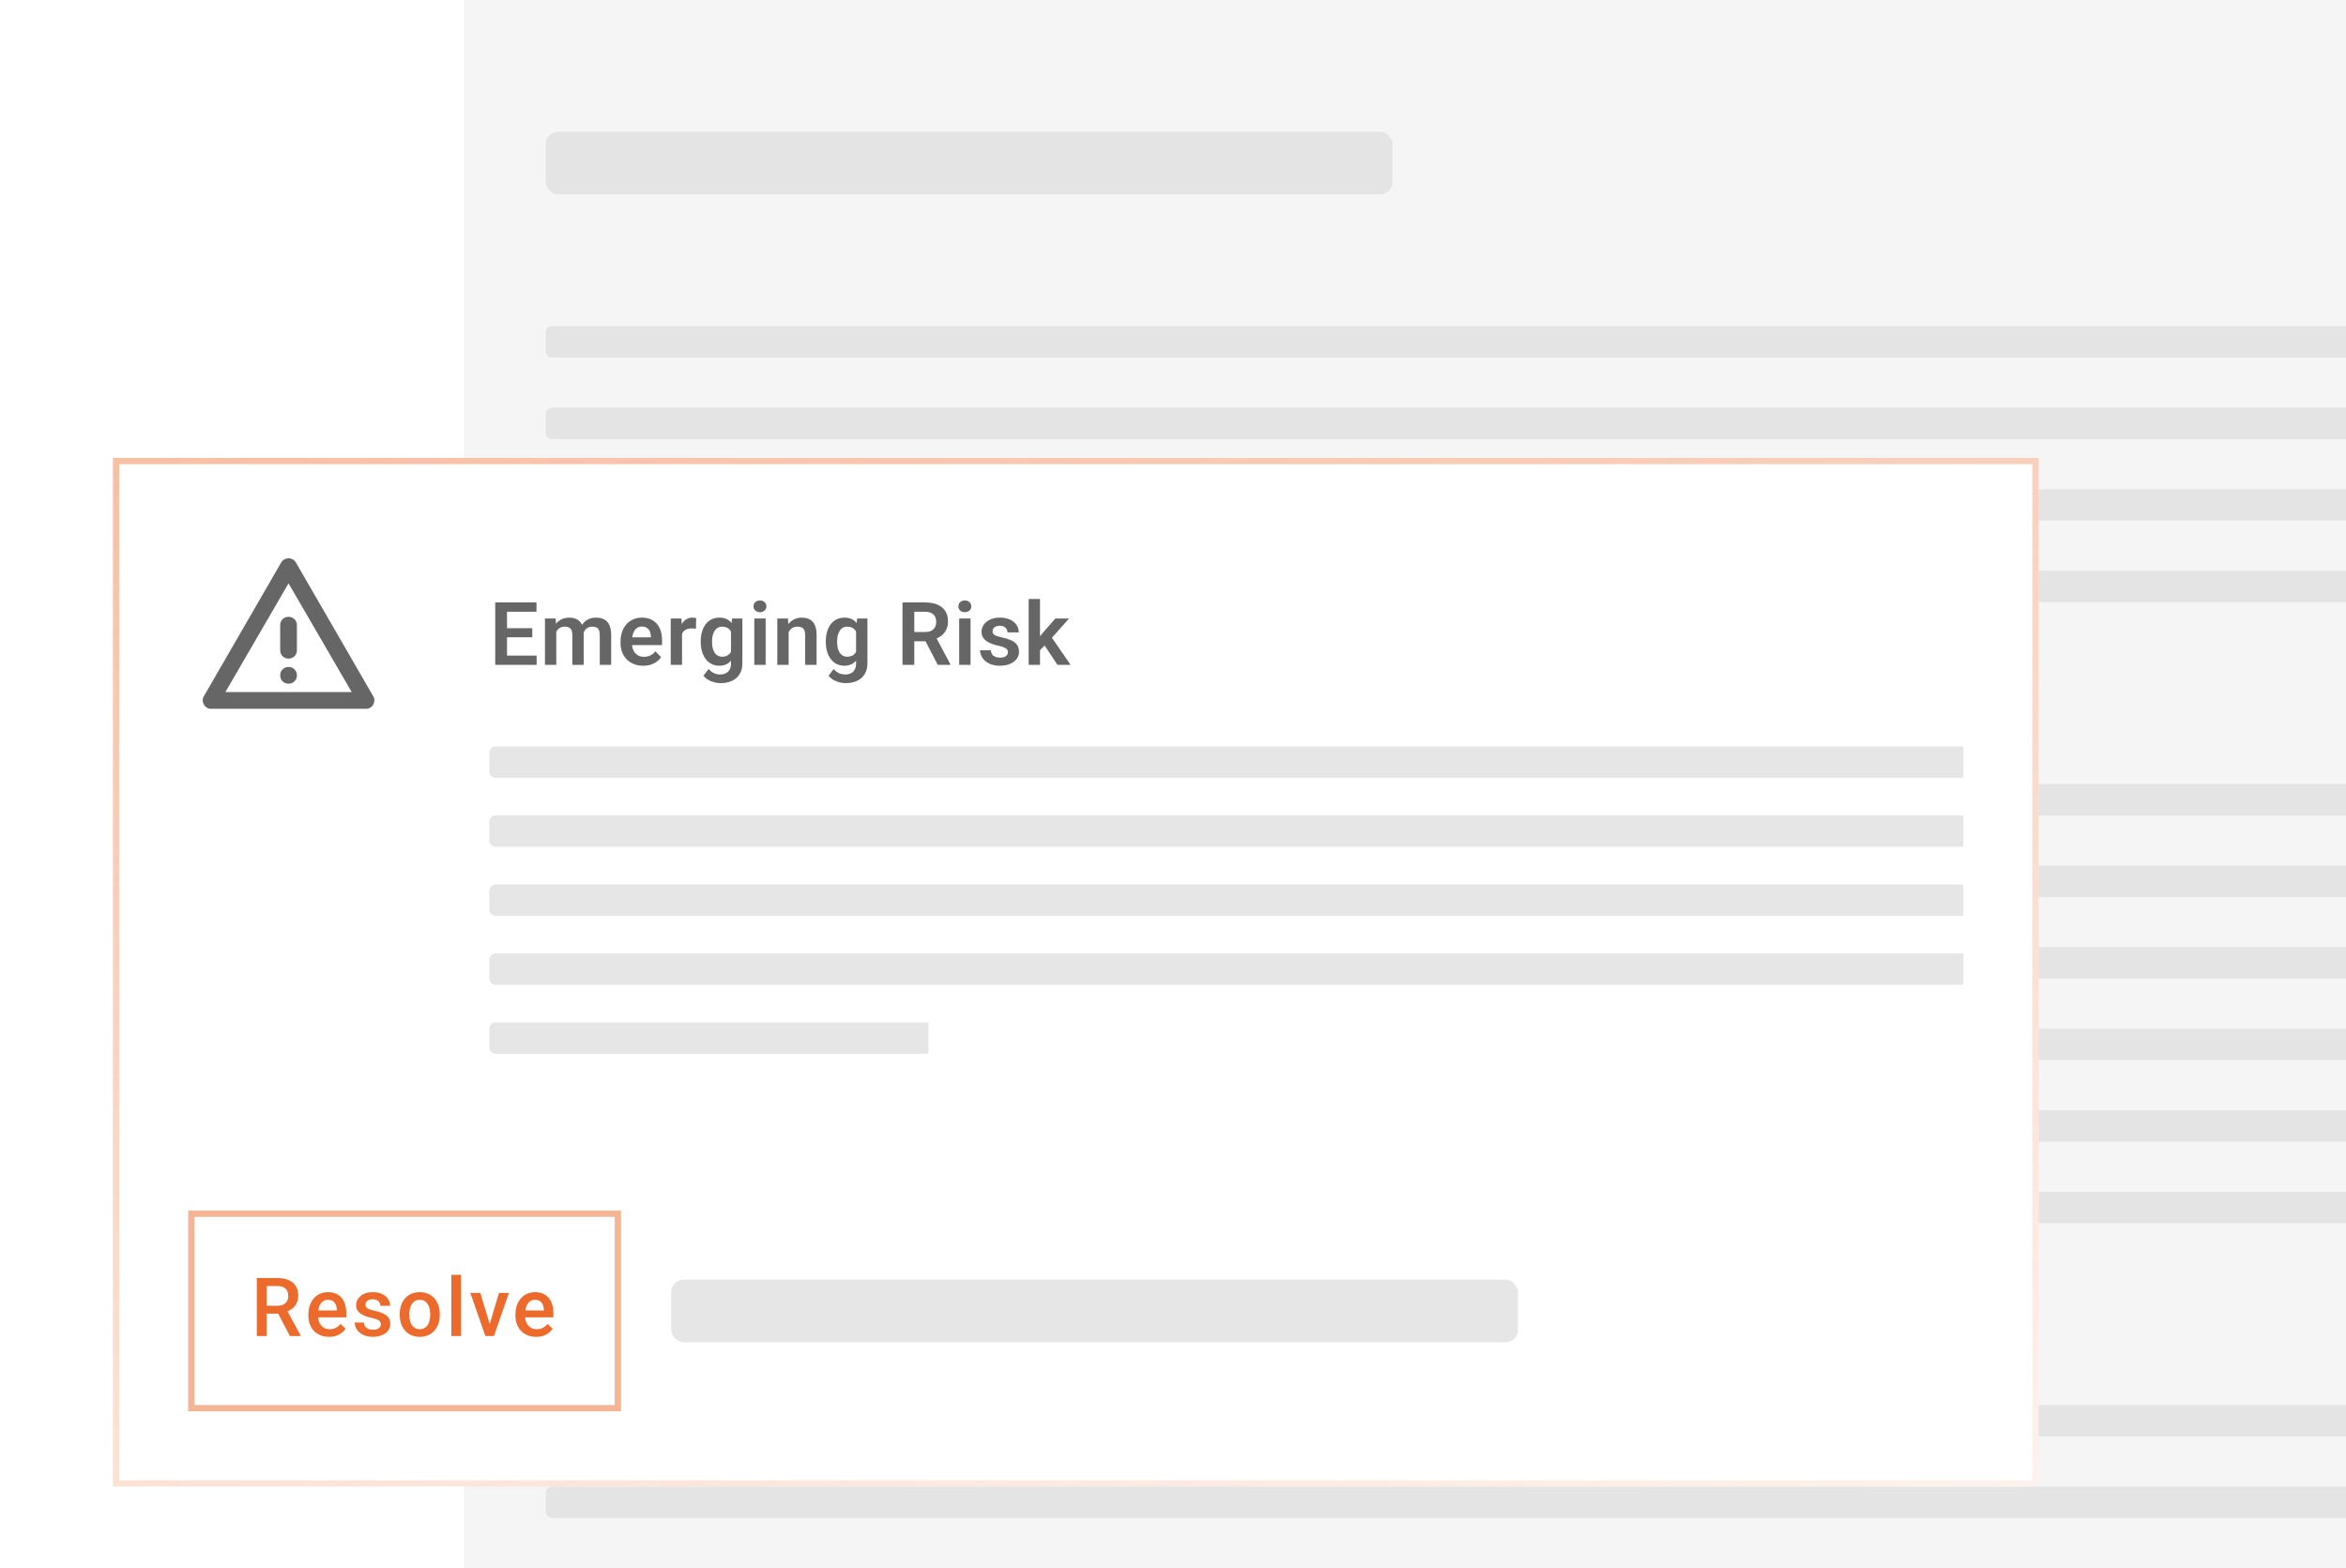 <svg width="374" height="250" viewBox="0 0 374 250" fill="none" xmlns="http://www.w3.org/2000/svg">
<g clip-path="url(#clip0_5945_3538)">
<path d="M374 0H74V250H374V0Z" fill="#F5F5F5"/>
<g clip-path="url(#clip1_5945_3538)">
<g clip-path="url(#clip2_5945_3538)">
<circle cx="100" cy="29" r="12" fill="#EC6A2B"/>
<mask id="mask0_5945_3538" style="mask-type:alpha" maskUnits="userSpaceOnUse" x="90" y="19" width="20" height="20">
<rect x="90" y="19" width="20" height="20" fill="#D9D9D9"/>
</mask>
<g mask="url(#mask0_5945_3538)">
<path d="M97.958 33.646C97.847 33.646 97.743 33.629 97.646 33.594C97.548 33.559 97.458 33.5 97.375 33.417L93.791 29.834C93.639 29.681 93.566 29.483 93.573 29.24C93.58 28.997 93.659 28.799 93.812 28.646C93.965 28.493 94.159 28.417 94.396 28.417C94.632 28.417 94.826 28.493 94.979 28.646L97.958 31.625L105.021 24.563C105.173 24.41 105.371 24.334 105.614 24.334C105.857 24.334 106.055 24.41 106.208 24.563C106.361 24.715 106.437 24.913 106.437 25.156C106.437 25.399 106.361 25.597 106.208 25.75L98.541 33.417C98.458 33.5 98.368 33.559 98.271 33.594C98.173 33.629 98.069 33.646 97.958 33.646Z" fill="white"/>
</g>
</g>
<path d="M120 26C120 25.448 120.448 25 121 25H199.333C199.886 25 200.333 25.448 200.333 26V32C200.333 32.552 199.886 33 199.333 33H121C120.448 33 120 32.552 120 32V26Z" fill="#E0E0E0" fill-opacity="0.8"/>
</g>
<rect x="208.333" y="17" width="24" height="24" rx="12" fill="#EC6A2B"/>
<path d="M223.257 32.109V33H217.673V32.221L220.468 29.109C220.812 28.727 221.077 28.402 221.265 28.137C221.456 27.867 221.589 27.627 221.663 27.416C221.741 27.201 221.78 26.982 221.78 26.76C221.78 26.479 221.722 26.225 221.604 25.998C221.491 25.768 221.323 25.584 221.101 25.447C220.878 25.311 220.608 25.242 220.292 25.242C219.913 25.242 219.597 25.316 219.343 25.465C219.093 25.609 218.905 25.812 218.78 26.074C218.655 26.336 218.593 26.637 218.593 26.977H217.509C217.509 26.496 217.614 26.057 217.825 25.658C218.036 25.26 218.349 24.943 218.763 24.709C219.177 24.471 219.687 24.352 220.292 24.352C220.831 24.352 221.292 24.447 221.675 24.639C222.058 24.826 222.351 25.092 222.554 25.436C222.761 25.775 222.864 26.174 222.864 26.631C222.864 26.881 222.821 27.135 222.735 27.393C222.653 27.646 222.538 27.9 222.39 28.154C222.245 28.408 222.075 28.658 221.88 28.904C221.688 29.15 221.483 29.393 221.265 29.631L218.979 32.109H223.257Z" fill="white"/>
<path d="M240.333 26C240.333 25.448 240.781 25 241.333 25H319.666C320.219 25 320.666 25.448 320.666 26V32C320.666 32.552 320.219 33 319.666 33H241.333C240.781 33 240.333 32.552 240.333 32V26Z" fill="#E0E0E0" fill-opacity="0.8"/>
<g clip-path="url(#clip3_5945_3538)">
<rect x="328.667" y="17" width="24" height="24" rx="12" fill="black" fill-opacity="0.38"/>
<path d="M339.583 28.201H340.356C340.735 28.201 341.048 28.139 341.294 28.014C341.544 27.885 341.729 27.711 341.851 27.492C341.976 27.27 342.038 27.02 342.038 26.742C342.038 26.414 341.983 26.139 341.874 25.916C341.765 25.693 341.601 25.525 341.382 25.412C341.163 25.299 340.886 25.242 340.55 25.242C340.245 25.242 339.976 25.303 339.741 25.424C339.511 25.541 339.329 25.709 339.196 25.928C339.067 26.146 339.003 26.404 339.003 26.701H337.919C337.919 26.268 338.028 25.873 338.247 25.518C338.466 25.162 338.772 24.879 339.167 24.668C339.565 24.457 340.026 24.352 340.55 24.352C341.065 24.352 341.517 24.443 341.903 24.627C342.29 24.807 342.591 25.076 342.806 25.436C343.021 25.791 343.128 26.234 343.128 26.766C343.128 26.98 343.077 27.211 342.976 27.457C342.878 27.699 342.724 27.926 342.513 28.137C342.306 28.348 342.036 28.521 341.704 28.658C341.372 28.791 340.974 28.857 340.509 28.857H339.583V28.201ZM339.583 29.092V28.441H340.509C341.052 28.441 341.501 28.506 341.856 28.635C342.212 28.764 342.491 28.936 342.694 29.15C342.901 29.365 343.046 29.602 343.128 29.859C343.214 30.113 343.257 30.367 343.257 30.621C343.257 31.02 343.188 31.373 343.052 31.682C342.919 31.99 342.729 32.252 342.483 32.467C342.241 32.682 341.956 32.844 341.628 32.953C341.3 33.062 340.942 33.117 340.556 33.117C340.185 33.117 339.835 33.065 339.507 32.959C339.183 32.853 338.896 32.701 338.646 32.502C338.396 32.299 338.2 32.051 338.06 31.758C337.919 31.461 337.849 31.123 337.849 30.744H338.933C338.933 31.041 338.997 31.301 339.126 31.523C339.259 31.746 339.446 31.92 339.688 32.045C339.935 32.166 340.224 32.227 340.556 32.227C340.888 32.227 341.173 32.17 341.411 32.057C341.653 31.939 341.839 31.764 341.968 31.529C342.101 31.295 342.167 31 342.167 30.645C342.167 30.289 342.093 29.998 341.944 29.771C341.796 29.541 341.585 29.371 341.312 29.262C341.042 29.148 340.724 29.092 340.356 29.092H339.583Z" fill="white"/>
</g>
<path d="M360.667 26C360.667 25.448 361.115 25 361.667 25H429.667C430.219 25 430.667 25.448 430.667 26V32C430.667 32.552 430.219 33 429.667 33H361.667C361.115 33 360.667 32.552 360.667 32V26Z" fill="#E0E0E0" fill-opacity="0.8"/>
<rect width="300" height="252" transform="translate(74)" fill="#F5F5F5"/>
<path d="M87 53C87 52.448 87.448 52 88 52H374V57H88C87.448 57 87 56.552 87 56V53Z" fill="#E0E0E0" fill-opacity="0.8"/>
<path d="M87 66C87 65.448 87.448 65 88 65H374V70H88C87.448 70 87 69.552 87 69V66Z" fill="#E0E0E0" fill-opacity="0.8"/>
<path d="M87 79C87 78.448 87.448 78 88 78H374V83H88C87.448 83 87 82.552 87 82V79Z" fill="#E0E0E0" fill-opacity="0.8"/>
<path d="M87 92C87 91.448 87.448 91 88 91H374V96H88C87.448 96 87 95.552 87 95V92Z" fill="#E0E0E0" fill-opacity="0.8"/>
<path d="M87 105C87 104.448 87.448 104 88 104H287V109H88C87.448 109 87 108.552 87 108V105Z" fill="#E0E0E0" fill-opacity="0.8"/>
<path d="M87 126C87 125.448 87.448 125 88 125H374V130H88C87.448 130 87 129.552 87 129V126Z" fill="#E0E0E0" fill-opacity="0.8"/>
<path d="M87 139C87 138.448 87.448 138 88 138H374V143H88C87.448 143 87 142.552 87 142V139Z" fill="#E0E0E0" fill-opacity="0.8"/>
<path d="M87 152C87 151.448 87.448 151 88 151H374V156H88C87.448 156 87 155.552 87 155V152Z" fill="#E0E0E0" fill-opacity="0.8"/>
<path d="M87 165C87 164.448 87.448 164 88 164H374V169H88C87.448 169 87 168.552 87 168V165Z" fill="#E0E0E0" fill-opacity="0.8"/>
<path d="M87 191C87 190.448 87.448 190 88 190H374V195H88C87.448 195 87 194.552 87 194V191Z" fill="#E0E0E0" fill-opacity="0.8"/>
<path d="M87 238C87 237.448 87.448 237 88 237H374V242H88C87.448 242 87 241.552 87 241V238Z" fill="#E0E0E0" fill-opacity="0.8"/>
<path d="M87 178C87 177.448 87.448 177 88 177H374V182H88C87.448 182 87 181.552 87 181V178Z" fill="#E0E0E0" fill-opacity="0.8"/>
<path d="M87 225C87 224.448 87.448 224 88 224H374V229H88C87.448 229 87 228.552 87 228V225Z" fill="#E0E0E0" fill-opacity="0.8"/>
<path d="M87 204C87 203.448 87.448 203 88 203H237V208H88C87.448 208 87 207.552 87 207V204Z" fill="#E0E0E0" fill-opacity="0.8"/>
<rect x="87" y="21" width="135" height="10" rx="2" fill="#E0E0E0" fill-opacity="0.8"/>
</g>
<g filter="url(#filter2_ddd_5945_3538)">
<rect x="18" y="63" width="307" height="164" fill="white"/>
<rect x="18.5" y="63.5" width="306" height="163" stroke="url(#paint0_linear_5945_3538)"/>
<mask id="mask1_5945_3538" style="mask-type:alpha" maskUnits="userSpaceOnUse" x="30" y="75" width="32" height="32">
<rect x="30" y="75" width="32" height="32" fill="#D9D9D9"/>
</mask>
<g mask="url(#mask1_5945_3538)">
<path d="M33.633 103C33.389 103 33.167 102.939 32.967 102.817C32.767 102.694 32.611 102.533 32.5 102.333C32.389 102.133 32.328 101.917 32.317 101.683C32.306 101.45 32.367 101.222 32.5 101L44.833 79.667C44.967 79.444 45.139 79.278 45.35 79.167C45.561 79.056 45.778 79 46 79C46.222 79 46.439 79.056 46.65 79.167C46.861 79.278 47.033 79.444 47.167 79.667L59.5 101C59.633 101.222 59.694 101.45 59.683 101.683C59.672 101.917 59.611 102.133 59.5 102.333C59.389 102.533 59.233 102.694 59.033 102.817C58.833 102.939 58.611 103 58.367 103H33.633ZM35.933 100.333H56.067L46 83L35.933 100.333ZM46 99C46.378 99 46.694 98.872 46.95 98.617C47.206 98.361 47.333 98.044 47.333 97.667C47.333 97.289 47.206 96.972 46.95 96.717C46.694 96.461 46.378 96.333 46 96.333C45.622 96.333 45.306 96.461 45.05 96.717C44.794 96.972 44.667 97.289 44.667 97.667C44.667 98.044 44.794 98.361 45.05 98.617C45.306 98.872 45.622 99 46 99ZM46 95C46.378 95 46.694 94.872 46.95 94.617C47.206 94.361 47.333 94.044 47.333 93.667V89.667C47.333 89.289 47.206 88.972 46.95 88.717C46.694 88.461 46.378 88.333 46 88.333C45.622 88.333 45.306 88.461 45.05 88.717C44.794 88.972 44.667 89.289 44.667 89.667V93.667C44.667 94.044 44.794 94.361 45.05 94.617C45.306 94.872 45.622 95 46 95Z" fill="black" fill-opacity="0.6"/>
</g>
<path d="M85.547 94.523V96H80.256V94.523H85.547ZM80.83 86.047V96H78.95V86.047H80.83ZM84.856 90.155V91.598H80.256V90.155H84.856ZM85.526 86.047V87.53H80.256V86.047H85.526ZM88.684 90.121V96H86.879V88.603H88.581L88.684 90.121ZM88.417 92.035H87.863C87.863 91.52 87.925 91.046 88.048 90.613C88.175 90.18 88.362 89.804 88.609 89.485C88.855 89.162 89.158 88.911 89.518 88.733C89.882 88.556 90.304 88.467 90.782 88.467C91.115 88.467 91.42 88.517 91.698 88.617C91.976 88.713 92.216 88.866 92.416 89.075C92.621 89.28 92.778 89.549 92.888 89.882C92.997 90.21 93.052 90.604 93.052 91.064V96H91.247V91.249C91.247 90.903 91.197 90.632 91.097 90.436C91.001 90.24 90.862 90.103 90.68 90.025C90.498 89.943 90.279 89.902 90.023 89.902C89.741 89.902 89.497 89.959 89.292 90.073C89.091 90.183 88.925 90.335 88.793 90.531C88.665 90.727 88.57 90.953 88.506 91.208C88.447 91.463 88.417 91.739 88.417 92.035ZM92.915 91.7L92.17 91.837C92.175 91.372 92.238 90.937 92.361 90.531C92.484 90.121 92.665 89.763 92.901 89.458C93.143 89.148 93.442 88.907 93.797 88.733C94.157 88.556 94.572 88.467 95.041 88.467C95.406 88.467 95.734 88.519 96.025 88.624C96.322 88.724 96.575 88.886 96.784 89.109C96.994 89.328 97.153 89.613 97.263 89.964C97.377 90.315 97.434 90.743 97.434 91.249V96H95.615V91.242C95.615 90.882 95.565 90.606 95.465 90.415C95.369 90.224 95.23 90.091 95.048 90.019C94.866 89.941 94.651 89.902 94.405 89.902C94.155 89.902 93.936 89.95 93.749 90.046C93.567 90.137 93.412 90.265 93.284 90.429C93.161 90.593 93.068 90.784 93.004 91.003C92.945 91.217 92.915 91.45 92.915 91.7ZM102.546 96.137C101.986 96.137 101.482 96.046 101.035 95.863C100.589 95.681 100.208 95.428 99.894 95.105C99.584 94.776 99.345 94.396 99.176 93.963C99.012 93.525 98.93 93.056 98.93 92.555V92.281C98.93 91.712 99.012 91.194 99.176 90.73C99.34 90.26 99.572 89.857 99.873 89.519C100.174 89.182 100.534 88.922 100.953 88.74C101.373 88.558 101.835 88.467 102.341 88.467C102.865 88.467 103.328 88.556 103.729 88.733C104.13 88.907 104.465 89.153 104.734 89.472C105.002 89.791 105.205 90.174 105.342 90.62C105.479 91.062 105.547 91.552 105.547 92.09V92.849H99.75V91.605H103.77V91.468C103.761 91.181 103.706 90.919 103.606 90.682C103.505 90.44 103.35 90.249 103.141 90.107C102.931 89.962 102.66 89.889 102.327 89.889C102.058 89.889 101.824 89.948 101.623 90.066C101.427 90.18 101.263 90.344 101.131 90.559C101.003 90.768 100.908 91.019 100.844 91.311C100.78 91.602 100.748 91.926 100.748 92.281V92.555C100.748 92.865 100.789 93.152 100.871 93.416C100.958 93.68 101.083 93.91 101.247 94.106C101.416 94.298 101.616 94.448 101.849 94.558C102.086 94.662 102.355 94.715 102.655 94.715C103.034 94.715 103.375 94.642 103.681 94.496C103.991 94.346 104.26 94.125 104.487 93.833L105.397 94.776C105.242 95.004 105.032 95.223 104.768 95.433C104.508 95.642 104.194 95.813 103.824 95.945C103.455 96.073 103.029 96.137 102.546 96.137ZM108.732 90.114V96H106.927V88.603H108.636L108.732 90.114ZM110.981 88.556L110.953 90.237C110.853 90.219 110.739 90.205 110.612 90.196C110.489 90.187 110.372 90.183 110.263 90.183C109.985 90.183 109.741 90.221 109.531 90.299C109.322 90.372 109.146 90.479 109.005 90.62C108.868 90.761 108.764 90.935 108.691 91.14C108.618 91.34 108.577 91.568 108.568 91.823L108.178 91.775C108.178 91.306 108.226 90.871 108.322 90.47C108.417 90.069 108.556 89.718 108.739 89.417C108.921 89.116 109.149 88.884 109.422 88.72C109.7 88.551 110.019 88.467 110.379 88.467C110.479 88.467 110.586 88.476 110.7 88.494C110.819 88.508 110.912 88.528 110.981 88.556ZM116.708 88.603H118.349V95.774C118.349 96.444 118.203 97.012 117.911 97.477C117.624 97.946 117.221 98.301 116.701 98.543C116.182 98.789 115.578 98.912 114.89 98.912C114.594 98.912 114.272 98.871 113.926 98.789C113.584 98.707 113.254 98.577 112.935 98.399C112.62 98.226 112.358 98.001 112.149 97.723L112.962 96.656C113.208 96.943 113.486 97.16 113.796 97.306C114.106 97.456 114.441 97.531 114.801 97.531C115.166 97.531 115.476 97.463 115.731 97.326C115.991 97.194 116.189 96.998 116.326 96.738C116.467 96.483 116.537 96.169 116.537 95.795V90.292L116.708 88.603ZM111.711 92.391V92.247C111.711 91.682 111.78 91.169 111.916 90.709C112.053 90.244 112.249 89.845 112.504 89.513C112.764 89.18 113.076 88.922 113.441 88.74C113.81 88.558 114.225 88.467 114.685 88.467C115.173 88.467 115.583 88.556 115.915 88.733C116.253 88.911 116.531 89.164 116.749 89.492C116.973 89.82 117.146 90.21 117.269 90.661C117.396 91.108 117.494 91.6 117.563 92.138V92.527C117.499 93.051 117.396 93.532 117.255 93.97C117.118 94.407 116.936 94.79 116.708 95.118C116.48 95.442 116.198 95.692 115.861 95.87C115.523 96.048 115.127 96.137 114.671 96.137C114.215 96.137 113.805 96.043 113.441 95.856C113.076 95.67 112.764 95.408 112.504 95.07C112.249 94.733 112.053 94.337 111.916 93.881C111.78 93.425 111.711 92.928 111.711 92.391ZM113.516 92.247V92.391C113.516 92.71 113.548 93.008 113.612 93.286C113.675 93.564 113.773 93.81 113.906 94.024C114.038 94.234 114.204 94.398 114.405 94.517C114.605 94.635 114.844 94.694 115.122 94.694C115.496 94.694 115.801 94.617 116.038 94.462C116.28 94.302 116.462 94.086 116.585 93.812C116.713 93.534 116.795 93.222 116.831 92.876V91.803C116.809 91.529 116.758 91.276 116.681 91.044C116.608 90.811 116.506 90.611 116.373 90.442C116.241 90.274 116.073 90.142 115.868 90.046C115.662 89.95 115.419 89.902 115.136 89.902C114.863 89.902 114.623 89.964 114.418 90.087C114.213 90.205 114.045 90.372 113.912 90.586C113.78 90.8 113.68 91.049 113.612 91.331C113.548 91.614 113.516 91.919 113.516 92.247ZM122.06 88.603V96H120.248V88.603H122.06ZM120.125 86.669C120.125 86.4 120.217 86.177 120.399 85.999C120.586 85.821 120.836 85.732 121.151 85.732C121.465 85.732 121.714 85.821 121.896 85.999C122.083 86.177 122.176 86.4 122.176 86.669C122.176 86.933 122.083 87.154 121.896 87.332C121.714 87.51 121.465 87.599 121.151 87.599C120.836 87.599 120.586 87.51 120.399 87.332C120.217 87.154 120.125 86.933 120.125 86.669ZM125.723 90.183V96H123.918V88.603H125.614L125.723 90.183ZM125.436 92.035H124.903C124.907 91.497 124.98 91.01 125.122 90.572C125.263 90.135 125.461 89.759 125.716 89.444C125.976 89.13 126.284 88.888 126.639 88.72C126.995 88.551 127.391 88.467 127.829 88.467C128.184 88.467 128.505 88.517 128.792 88.617C129.08 88.717 129.326 88.877 129.531 89.096C129.74 89.314 129.9 89.602 130.009 89.957C130.123 90.308 130.18 90.741 130.18 91.256V96H128.362V91.242C128.362 90.905 128.312 90.638 128.211 90.442C128.116 90.246 127.974 90.107 127.788 90.025C127.605 89.943 127.38 89.902 127.111 89.902C126.833 89.902 126.589 89.959 126.379 90.073C126.174 90.183 126.001 90.335 125.86 90.531C125.723 90.727 125.618 90.953 125.545 91.208C125.472 91.463 125.436 91.739 125.436 92.035ZM136.646 88.603H138.287V95.774C138.287 96.444 138.141 97.012 137.849 97.477C137.562 97.946 137.159 98.301 136.639 98.543C136.12 98.789 135.516 98.912 134.828 98.912C134.531 98.912 134.21 98.871 133.864 98.789C133.522 98.707 133.192 98.577 132.873 98.399C132.558 98.226 132.296 98.001 132.086 97.723L132.9 96.656C133.146 96.943 133.424 97.16 133.734 97.306C134.044 97.456 134.379 97.531 134.739 97.531C135.103 97.531 135.413 97.463 135.669 97.326C135.928 97.194 136.127 96.998 136.263 96.738C136.405 96.483 136.475 96.169 136.475 95.795V90.292L136.646 88.603ZM131.649 92.391V92.247C131.649 91.682 131.717 91.169 131.854 90.709C131.991 90.244 132.187 89.845 132.442 89.513C132.702 89.18 133.014 88.922 133.378 88.74C133.748 88.558 134.162 88.467 134.623 88.467C135.11 88.467 135.52 88.556 135.853 88.733C136.19 88.911 136.468 89.164 136.687 89.492C136.91 89.82 137.084 90.21 137.207 90.661C137.334 91.108 137.432 91.6 137.501 92.138V92.527C137.437 93.051 137.334 93.532 137.193 93.97C137.056 94.407 136.874 94.79 136.646 95.118C136.418 95.442 136.136 95.692 135.798 95.87C135.461 96.048 135.065 96.137 134.609 96.137C134.153 96.137 133.743 96.043 133.378 95.856C133.014 95.67 132.702 95.408 132.442 95.07C132.187 94.733 131.991 94.337 131.854 93.881C131.717 93.425 131.649 92.928 131.649 92.391ZM133.454 92.247V92.391C133.454 92.71 133.486 93.008 133.549 93.286C133.613 93.564 133.711 93.81 133.843 94.024C133.975 94.234 134.142 94.398 134.342 94.517C134.543 94.635 134.782 94.694 135.06 94.694C135.434 94.694 135.739 94.617 135.976 94.462C136.218 94.302 136.4 94.086 136.523 93.812C136.651 93.534 136.733 93.222 136.769 92.876V91.803C136.746 91.529 136.696 91.276 136.619 91.044C136.546 90.811 136.443 90.611 136.311 90.442C136.179 90.274 136.01 90.142 135.805 90.046C135.6 89.95 135.356 89.902 135.074 89.902C134.8 89.902 134.561 89.964 134.356 90.087C134.151 90.205 133.982 90.372 133.85 90.586C133.718 90.8 133.618 91.049 133.549 91.331C133.486 91.614 133.454 91.919 133.454 92.247ZM143.877 86.047H147.493C148.249 86.047 148.899 86.161 149.441 86.389C149.983 86.617 150.4 86.954 150.692 87.4C150.984 87.847 151.13 88.396 151.13 89.048C151.13 89.563 151.038 90.009 150.856 90.388C150.674 90.766 150.416 91.083 150.084 91.338C149.756 91.593 149.368 91.794 148.922 91.939L148.334 92.24H145.141L145.128 90.757H147.513C147.901 90.757 148.222 90.689 148.477 90.552C148.732 90.415 148.924 90.226 149.051 89.984C149.184 89.743 149.25 89.467 149.25 89.157C149.25 88.825 149.186 88.537 149.058 88.296C148.931 88.05 148.737 87.861 148.477 87.728C148.217 87.596 147.889 87.53 147.493 87.53H145.757V96H143.877V86.047ZM149.496 96L147.192 91.543L149.181 91.536L151.512 95.904V96H149.496ZM154.724 88.603V96H152.913V88.603H154.724ZM152.79 86.669C152.79 86.4 152.881 86.177 153.063 85.999C153.25 85.821 153.501 85.732 153.815 85.732C154.13 85.732 154.378 85.821 154.56 85.999C154.747 86.177 154.841 86.4 154.841 86.669C154.841 86.933 154.747 87.154 154.56 87.332C154.378 87.51 154.13 87.599 153.815 87.599C153.501 87.599 153.25 87.51 153.063 87.332C152.881 87.154 152.79 86.933 152.79 86.669ZM160.684 93.977C160.684 93.822 160.643 93.683 160.561 93.56C160.479 93.436 160.324 93.325 160.097 93.225C159.873 93.12 159.545 93.022 159.112 92.931C158.729 92.849 158.376 92.746 158.053 92.623C157.729 92.5 157.451 92.352 157.219 92.179C156.986 92.001 156.804 91.794 156.672 91.557C156.544 91.315 156.48 91.037 156.48 90.723C156.48 90.417 156.546 90.13 156.679 89.861C156.811 89.588 157.002 89.349 157.253 89.144C157.503 88.934 157.809 88.77 158.169 88.651C158.529 88.528 158.934 88.467 159.386 88.467C160.015 88.467 160.555 88.569 161.006 88.774C161.461 88.98 161.81 89.262 162.052 89.622C162.293 89.978 162.414 90.379 162.414 90.825H160.609C160.609 90.629 160.564 90.451 160.473 90.292C160.386 90.132 160.252 90.005 160.069 89.909C159.887 89.809 159.657 89.759 159.379 89.759C159.128 89.759 158.916 89.8 158.743 89.882C158.574 89.964 158.447 90.071 158.36 90.203C158.274 90.335 158.23 90.481 158.23 90.641C158.23 90.759 158.253 90.866 158.299 90.962C158.349 91.053 158.429 91.137 158.538 91.215C158.647 91.292 158.795 91.363 158.982 91.427C159.174 91.491 159.408 91.552 159.686 91.611C160.238 91.721 160.719 91.867 161.129 92.049C161.544 92.227 161.867 92.463 162.099 92.76C162.332 93.056 162.448 93.434 162.448 93.894C162.448 94.223 162.377 94.523 162.236 94.797C162.095 95.066 161.89 95.3 161.621 95.501C161.352 95.701 161.031 95.859 160.657 95.973C160.283 96.082 159.862 96.137 159.392 96.137C158.713 96.137 158.139 96.016 157.67 95.774C157.2 95.528 156.845 95.218 156.603 94.845C156.362 94.466 156.241 94.075 156.241 93.669H157.971C157.984 93.956 158.062 94.186 158.203 94.359C158.344 94.533 158.522 94.658 158.736 94.735C158.955 94.808 159.185 94.845 159.427 94.845C159.7 94.845 159.93 94.808 160.117 94.735C160.304 94.658 160.445 94.555 160.541 94.428C160.637 94.296 160.684 94.145 160.684 93.977ZM165.797 85.493V96H163.992V85.493H165.797ZM170.432 88.603L167.212 92.22L165.469 93.99L164.894 92.589L166.241 90.894L168.251 88.603H170.432ZM168.586 96L166.296 92.555L167.499 91.386L170.678 96H168.586Z" fill="black" fill-opacity="0.6"/>
<path d="M78 110C78 109.448 78.448 109 79 109H313V114H79C78.448 114 78 113.552 78 113V110Z" fill="#E0E0E0" fill-opacity="0.8"/>
<path d="M78 121C78 120.448 78.448 120 79 120H313V125H79C78.448 125 78 124.552 78 124V121Z" fill="#E0E0E0" fill-opacity="0.8"/>
<path d="M78 132C78 131.448 78.448 131 79 131H313V136H79C78.448 136 78 135.552 78 135V132Z" fill="#E0E0E0" fill-opacity="0.8"/>
<path d="M78 143C78 142.448 78.448 142 79 142H313V147H79C78.448 147 78 146.552 78 146V143Z" fill="#E0E0E0" fill-opacity="0.8"/>
<path d="M78 154C78 153.448 78.448 153 79 153H148V158H79C78.448 158 78 157.552 78 157V154Z" fill="#E0E0E0" fill-opacity="0.8"/>
<rect x="30.5" y="183.5" width="68" height="31" stroke="#EC6A2B" stroke-opacity="0.5"/>
<path d="M40.94 193.758H44.209C44.911 193.758 45.51 193.864 46.005 194.075C46.5 194.287 46.879 194.6 47.141 195.015C47.408 195.425 47.541 195.933 47.541 196.538C47.541 196.999 47.456 197.406 47.287 197.757C47.118 198.108 46.879 198.404 46.57 198.646C46.261 198.882 45.893 199.067 45.465 199.198L44.983 199.433H42.044L42.031 198.169H44.234C44.615 198.169 44.932 198.102 45.186 197.966C45.44 197.831 45.63 197.647 45.757 197.414C45.889 197.177 45.954 196.91 45.954 196.614C45.954 196.293 45.891 196.013 45.764 195.776C45.641 195.535 45.45 195.351 45.192 195.224C44.934 195.093 44.606 195.027 44.209 195.027H42.533V203H40.94V193.758ZM46.214 203L44.044 198.849L45.713 198.842L47.916 202.917V203H46.214ZM52.463 203.127C51.956 203.127 51.496 203.044 51.086 202.879C50.68 202.71 50.333 202.475 50.045 202.175C49.761 201.874 49.544 201.521 49.391 201.115C49.239 200.708 49.163 200.271 49.163 199.801V199.547C49.163 199.009 49.241 198.523 49.398 198.087C49.554 197.651 49.772 197.279 50.051 196.97C50.331 196.657 50.661 196.417 51.041 196.252C51.422 196.087 51.835 196.005 52.279 196.005C52.77 196.005 53.2 196.087 53.568 196.252C53.936 196.417 54.241 196.65 54.482 196.951C54.727 197.247 54.909 197.6 55.028 198.011C55.151 198.421 55.212 198.874 55.212 199.369V200.023H49.905V198.925H53.701V198.804C53.693 198.529 53.638 198.271 53.536 198.03C53.439 197.789 53.289 197.594 53.086 197.446C52.882 197.298 52.611 197.224 52.273 197.224C52.019 197.224 51.793 197.279 51.594 197.389C51.399 197.494 51.236 197.649 51.105 197.852C50.974 198.055 50.872 198.301 50.8 198.588C50.733 198.872 50.699 199.191 50.699 199.547V199.801C50.699 200.101 50.739 200.381 50.819 200.639C50.904 200.893 51.027 201.115 51.188 201.305C51.348 201.496 51.543 201.646 51.772 201.756C52 201.862 52.26 201.915 52.552 201.915C52.92 201.915 53.248 201.84 53.536 201.692C53.824 201.544 54.074 201.335 54.285 201.064L55.091 201.845C54.943 202.061 54.751 202.268 54.514 202.467C54.277 202.661 53.987 202.82 53.644 202.943C53.306 203.066 52.912 203.127 52.463 203.127ZM60.718 201.14C60.718 200.988 60.68 200.85 60.604 200.728C60.528 200.601 60.382 200.486 60.166 200.385C59.955 200.283 59.641 200.19 59.227 200.105C58.863 200.025 58.528 199.93 58.224 199.82C57.923 199.706 57.665 199.568 57.449 199.407C57.233 199.246 57.066 199.056 56.948 198.836C56.829 198.616 56.77 198.362 56.77 198.074C56.77 197.795 56.831 197.53 56.954 197.281C57.077 197.031 57.252 196.811 57.481 196.621C57.71 196.43 57.987 196.28 58.313 196.17C58.643 196.06 59.011 196.005 59.417 196.005C59.993 196.005 60.486 196.102 60.896 196.297C61.311 196.487 61.628 196.748 61.848 197.078C62.068 197.403 62.178 197.772 62.178 198.182H60.648C60.648 198 60.602 197.831 60.509 197.674C60.42 197.514 60.285 197.384 60.103 197.287C59.921 197.186 59.692 197.135 59.417 197.135C59.155 197.135 58.937 197.177 58.763 197.262C58.594 197.342 58.467 197.448 58.382 197.579C58.302 197.71 58.262 197.854 58.262 198.011C58.262 198.125 58.283 198.229 58.325 198.322C58.372 198.411 58.448 198.493 58.554 198.569C58.66 198.641 58.803 198.709 58.985 198.772C59.172 198.836 59.404 198.897 59.684 198.957C60.208 199.067 60.659 199.208 61.036 199.382C61.417 199.551 61.709 199.771 61.912 200.042C62.115 200.309 62.216 200.647 62.216 201.058C62.216 201.362 62.151 201.642 62.02 201.896C61.893 202.145 61.706 202.363 61.461 202.549C61.216 202.731 60.922 202.873 60.579 202.975C60.24 203.076 59.859 203.127 59.436 203.127C58.814 203.127 58.287 203.017 57.855 202.797C57.424 202.573 57.096 202.287 56.872 201.94C56.652 201.589 56.542 201.225 56.542 200.848H58.021C58.038 201.132 58.116 201.358 58.255 201.527C58.399 201.692 58.577 201.813 58.789 201.889C59.005 201.961 59.227 201.997 59.455 201.997C59.73 201.997 59.961 201.961 60.147 201.889C60.333 201.813 60.475 201.711 60.572 201.584C60.67 201.453 60.718 201.305 60.718 201.14ZM63.724 199.642V199.496C63.724 199.001 63.796 198.542 63.94 198.119C64.083 197.691 64.291 197.321 64.562 197.008C64.837 196.69 65.171 196.445 65.565 196.271C65.962 196.094 66.411 196.005 66.91 196.005C67.414 196.005 67.862 196.094 68.256 196.271C68.654 196.445 68.99 196.69 69.265 197.008C69.54 197.321 69.75 197.691 69.894 198.119C70.038 198.542 70.109 199.001 70.109 199.496V199.642C70.109 200.137 70.038 200.596 69.894 201.02C69.75 201.443 69.54 201.813 69.265 202.13C68.99 202.444 68.656 202.689 68.262 202.867C67.869 203.04 67.422 203.127 66.923 203.127C66.419 203.127 65.969 203.04 65.571 202.867C65.177 202.689 64.843 202.444 64.568 202.13C64.293 201.813 64.083 201.443 63.94 201.02C63.796 200.596 63.724 200.137 63.724 199.642ZM65.254 199.496V199.642C65.254 199.951 65.285 200.243 65.349 200.518C65.412 200.793 65.512 201.034 65.647 201.242C65.782 201.449 65.956 201.612 66.168 201.73C66.379 201.849 66.631 201.908 66.923 201.908C67.207 201.908 67.452 201.849 67.659 201.73C67.871 201.612 68.044 201.449 68.18 201.242C68.315 201.034 68.415 200.793 68.478 200.518C68.546 200.243 68.58 199.951 68.58 199.642V199.496C68.58 199.191 68.546 198.904 68.478 198.633C68.415 198.358 68.313 198.114 68.174 197.903C68.038 197.691 67.865 197.526 67.653 197.408C67.446 197.285 67.198 197.224 66.91 197.224C66.623 197.224 66.373 197.285 66.161 197.408C65.954 197.526 65.782 197.691 65.647 197.903C65.512 198.114 65.412 198.358 65.349 198.633C65.285 198.904 65.254 199.191 65.254 199.496ZM73.489 193.25V203H71.953V193.25H73.489ZM77.86 201.788L79.542 196.132H81.129L78.742 203H77.752L77.86 201.788ZM76.571 196.132L78.285 201.813L78.367 203H77.377L74.978 196.132H76.571ZM85.473 203.127C84.966 203.127 84.506 203.044 84.096 202.879C83.69 202.71 83.343 202.475 83.055 202.175C82.771 201.874 82.553 201.521 82.401 201.115C82.249 200.708 82.173 200.271 82.173 199.801V199.547C82.173 199.009 82.251 198.523 82.407 198.087C82.564 197.651 82.782 197.279 83.061 196.97C83.341 196.657 83.671 196.417 84.052 196.252C84.432 196.087 84.845 196.005 85.289 196.005C85.78 196.005 86.21 196.087 86.578 196.252C86.946 196.417 87.251 196.65 87.492 196.951C87.737 197.247 87.919 197.6 88.038 198.011C88.161 198.421 88.222 198.874 88.222 199.369V200.023H82.915V198.925H86.711V198.804C86.703 198.529 86.648 198.271 86.546 198.03C86.449 197.789 86.299 197.594 86.095 197.446C85.892 197.298 85.621 197.224 85.283 197.224C85.029 197.224 84.803 197.279 84.604 197.389C84.409 197.494 84.246 197.649 84.115 197.852C83.984 198.055 83.882 198.301 83.81 198.588C83.743 198.872 83.709 199.191 83.709 199.547V199.801C83.709 200.101 83.749 200.381 83.829 200.639C83.914 200.893 84.037 201.115 84.198 201.305C84.358 201.496 84.553 201.646 84.781 201.756C85.01 201.862 85.27 201.915 85.562 201.915C85.93 201.915 86.258 201.84 86.546 201.692C86.834 201.544 87.084 201.335 87.295 201.064L88.101 201.845C87.953 202.061 87.761 202.268 87.524 202.467C87.287 202.661 86.997 202.82 86.654 202.943C86.316 203.066 85.922 203.127 85.473 203.127Z" fill="#EC6A2B"/>
<rect x="107" y="194" width="135" height="10" rx="2" fill="#E0E0E0" fill-opacity="0.8"/>
</g>
<defs>
<filter id="filter2_ddd_5945_3538" x="0" y="46" width="343" height="200" filterUnits="userSpaceOnUse" color-interpolation-filters="sRGB">
<feFlood flood-opacity="0" result="BackgroundImageFix"/>
<feColorMatrix in="SourceAlpha" type="matrix" values="0 0 0 0 0 0 0 0 0 0 0 0 0 0 0 0 0 0 127 0" result="hardAlpha"/>
<feMorphology radius="1" operator="erode" in="SourceAlpha" result="effect1_dropShadow_5945_3538"/>
<feOffset dy="3"/>
<feGaussianBlur stdDeviation="2.5"/>
<feComposite in2="hardAlpha" operator="out"/>
<feColorMatrix type="matrix" values="0 0 0 0 0 0 0 0 0 0 0 0 0 0 0 0 0 0 0.2 0"/>
<feBlend mode="normal" in2="BackgroundImageFix" result="effect1_dropShadow_5945_3538"/>
<feColorMatrix in="SourceAlpha" type="matrix" values="0 0 0 0 0 0 0 0 0 0 0 0 0 0 0 0 0 0 127 0" result="hardAlpha"/>
<feOffset dy="6"/>
<feGaussianBlur stdDeviation="5"/>
<feComposite in2="hardAlpha" operator="out"/>
<feColorMatrix type="matrix" values="0 0 0 0 0 0 0 0 0 0 0 0 0 0 0 0 0 0 0.14 0"/>
<feBlend mode="normal" in2="effect1_dropShadow_5945_3538" result="effect2_dropShadow_5945_3538"/>
<feColorMatrix in="SourceAlpha" type="matrix" values="0 0 0 0 0 0 0 0 0 0 0 0 0 0 0 0 0 0 127 0" result="hardAlpha"/>
<feOffset dy="1"/>
<feGaussianBlur stdDeviation="9"/>
<feComposite in2="hardAlpha" operator="out"/>
<feColorMatrix type="matrix" values="0 0 0 0 0 0 0 0 0 0 0 0 0 0 0 0 0 0 0.12 0"/>
<feBlend mode="normal" in2="effect2_dropShadow_5945_3538" result="effect3_dropShadow_5945_3538"/>
<feBlend mode="normal" in="SourceGraphic" in2="effect3_dropShadow_5945_3538" result="shape"/>
</filter>
<linearGradient id="paint0_linear_5945_3538" x1="38.722" y1="4.847" x2="124.39" y2="339.765" gradientUnits="userSpaceOnUse">
<stop stop-color="#EC6A2B" stop-opacity="0.5"/>
<stop offset="1" stop-color="#EC6A2B" stop-opacity="0"/>
</linearGradient>
<clipPath id="clip0_5945_3538">
<rect width="300" height="250" fill="white" transform="translate(74)"/>
</clipPath>
<clipPath id="clip1_5945_3538">
<rect width="112.333" height="24" fill="white" transform="translate(88 17)"/>
</clipPath>
<clipPath id="clip2_5945_3538">
<rect x="88" y="17" width="24" height="24" rx="12" fill="white"/>
</clipPath>
<clipPath id="clip3_5945_3538">
<rect width="24" height="24" fill="white" transform="translate(328.667 17)"/>
</clipPath>
</defs>
</svg>
